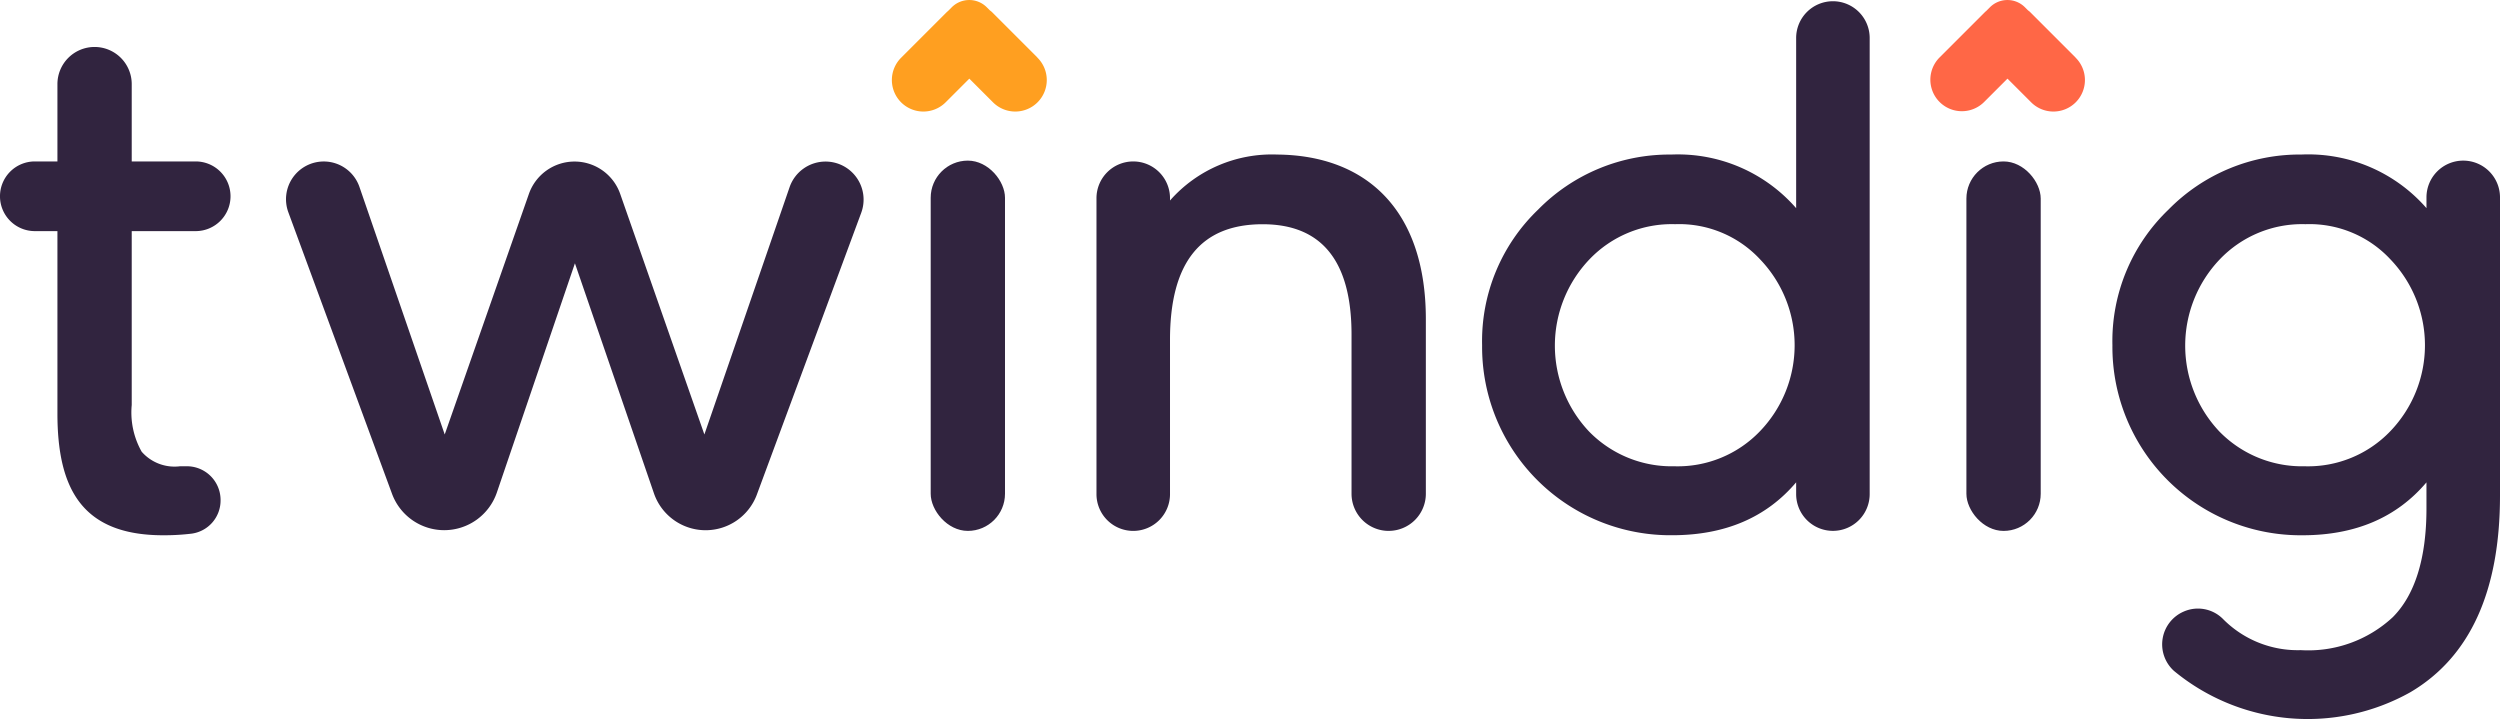 <svg xmlns="http://www.w3.org/2000/svg" width="193.734" height="55.721" viewBox="0 0 193.734 55.721"><defs><style>.a{fill:#31243f;}.b{fill:#ff6746;}.b,.c{fill-rule:evenodd;}.c{fill:#ff9f20;}</style></defs><g transform="translate(8225 8317.662)"><path class="a" d="M301.2,861.768V847.641h-1.751a2.7,2.7,0,0,1-2.7-2.7h0a2.7,2.7,0,0,1,2.7-2.7H301.2v-5.991a2.879,2.879,0,0,1,2.879-2.879h0a2.879,2.879,0,0,1,2.879,2.879v5.991h4.956a2.7,2.7,0,0,1,2.7,2.7h0a2.7,2.7,0,0,1-2.7,2.7h-4.956v13.474a6.188,6.188,0,0,0,.771,3.621,3.384,3.384,0,0,0,2.968,1.128q.238,0,.462,0a2.613,2.613,0,0,1,2.684,2.6v.042a2.592,2.592,0,0,1-2.259,2.581,18,18,0,0,1-2.194.124C303.042,871.206,301.2,867.526,301.2,861.768Z" transform="translate(-8521.75 -9147.393)"/><path class="a" d="M357.559,872.029l-6.128-17.841-6.056,17.781a4.313,4.313,0,0,1-4.073,2.9h0a4.312,4.312,0,0,1-4.038-2.8l-8.036-21.82a2.925,2.925,0,0,1,2.739-3.951h0a2.926,2.926,0,0,1,2.76,1.955l6.614,19.2,6.531-18.663a3.748,3.748,0,0,1,3.53-2.487h0a3.747,3.747,0,0,1,3.53,2.487l6.531,18.663,6.608-19.179a2.948,2.948,0,0,1,2.781-1.97h0a2.948,2.948,0,0,1,2.759,3.988l-8.088,21.838a4.237,4.237,0,0,1-3.965,2.743h0A4.238,4.238,0,0,1,357.559,872.029Z" transform="translate(-8531.878 -9151.446)"/><rect class="a" width="5.758" height="28.694" rx="2.879" transform="translate(-8152.877 -8305.215)"/><path class="a" d="M443.194,874.681a2.879,2.879,0,0,1-2.879-2.879V859.464c0-5.7-2.315-8.547-6.885-8.547-4.808,0-7.182,2.968-7.182,8.962v11.953a2.849,2.849,0,0,1-2.849,2.849h0a2.849,2.849,0,0,1-2.849-2.849V848.9a2.849,2.849,0,0,1,2.849-2.849h0a2.849,2.849,0,0,1,2.849,2.849v.178a10.521,10.521,0,0,1,8.31-3.561c6.885.06,11.516,4.274,11.516,12.762V871.8a2.879,2.879,0,0,1-2.879,2.879Z" transform="translate(-8560.58 -9151.202)"/><path class="a" d="M488.426,866.4v-.912q-3.473,4.1-9.616,4.1a14.594,14.594,0,0,1-14.72-14.72,14.107,14.107,0,0,1,4.333-10.506,14.265,14.265,0,0,1,10.328-4.274,12.155,12.155,0,0,1,9.675,4.155V831.056a2.849,2.849,0,0,1,2.849-2.849h0a2.849,2.849,0,0,1,2.849,2.849V866.4a2.849,2.849,0,0,1-2.849,2.849h0A2.849,2.849,0,0,1,488.426,866.4ZM472.4,848.218a9.682,9.682,0,0,0,0,13.355,8.95,8.95,0,0,0,6.588,2.671,8.821,8.821,0,0,0,6.648-2.73,9.61,9.61,0,0,0,0-13.3,8.571,8.571,0,0,0-6.589-2.73A8.818,8.818,0,0,0,472.4,848.218Z" transform="translate(-8574.236 -9145.773)"/><rect class="a" width="5.758" height="28.632" rx="2.879" transform="translate(-8072.616 -8305.152)"/><path class="a" d="M549.919,845.515a12.154,12.154,0,0,1,9.675,4.155v-.834a2.849,2.849,0,0,1,2.849-2.849h0a2.849,2.849,0,0,1,2.849,2.849v23.092c0,7.419-2.314,12.524-6.945,15.254a16.268,16.268,0,0,1-18.323-1.654,2.769,2.769,0,0,1,.769-4.6h0a2.736,2.736,0,0,1,3.015.562,8.148,8.148,0,0,0,6.051,2.432,9.61,9.61,0,0,0,7.122-2.553c1.721-1.721,2.612-4.57,2.612-8.428V870.92q-3.472,4.1-9.615,4.1a14.594,14.594,0,0,1-14.721-14.72,14.105,14.105,0,0,1,4.334-10.506A14.262,14.262,0,0,1,549.919,845.515Zm-6.351,8.132a9.682,9.682,0,0,0,0,13.355,8.95,8.95,0,0,0,6.588,2.671,8.819,8.819,0,0,0,6.648-2.73,9.61,9.61,0,0,0,0-13.3,8.569,8.569,0,0,0-6.589-2.73A8.818,8.818,0,0,0,543.568,853.647Z" transform="translate(-8596.558 -9151.202)"/><path class="b" d="M525.95,832.527l-3.548-3.548c-.045-.045-.1-.077-.146-.117l-.233-.233a1.918,1.918,0,0,0-2.71,0l-.3.3c-.021.02-.047.034-.067.054l-3.548,3.548a2.441,2.441,0,0,0,3.452,3.452l1.822-1.822,1.822,1.822a2.441,2.441,0,1,0,3.452-3.452Z" transform="translate(-8590.105 -9145.729)"/><path class="c" d="M408.735,832.527l-3.548-3.548c-.045-.045-.1-.077-.146-.117l-.233-.233a1.918,1.918,0,0,0-2.71,0l-.3.3c-.021.02-.047.034-.067.054l-3.548,3.548a2.441,2.441,0,1,0,3.452,3.452l1.822-1.822,1.822,1.822a2.441,2.441,0,1,0,3.452-3.452Z" transform="translate(-8553.341 -9145.729)"/></g></svg>